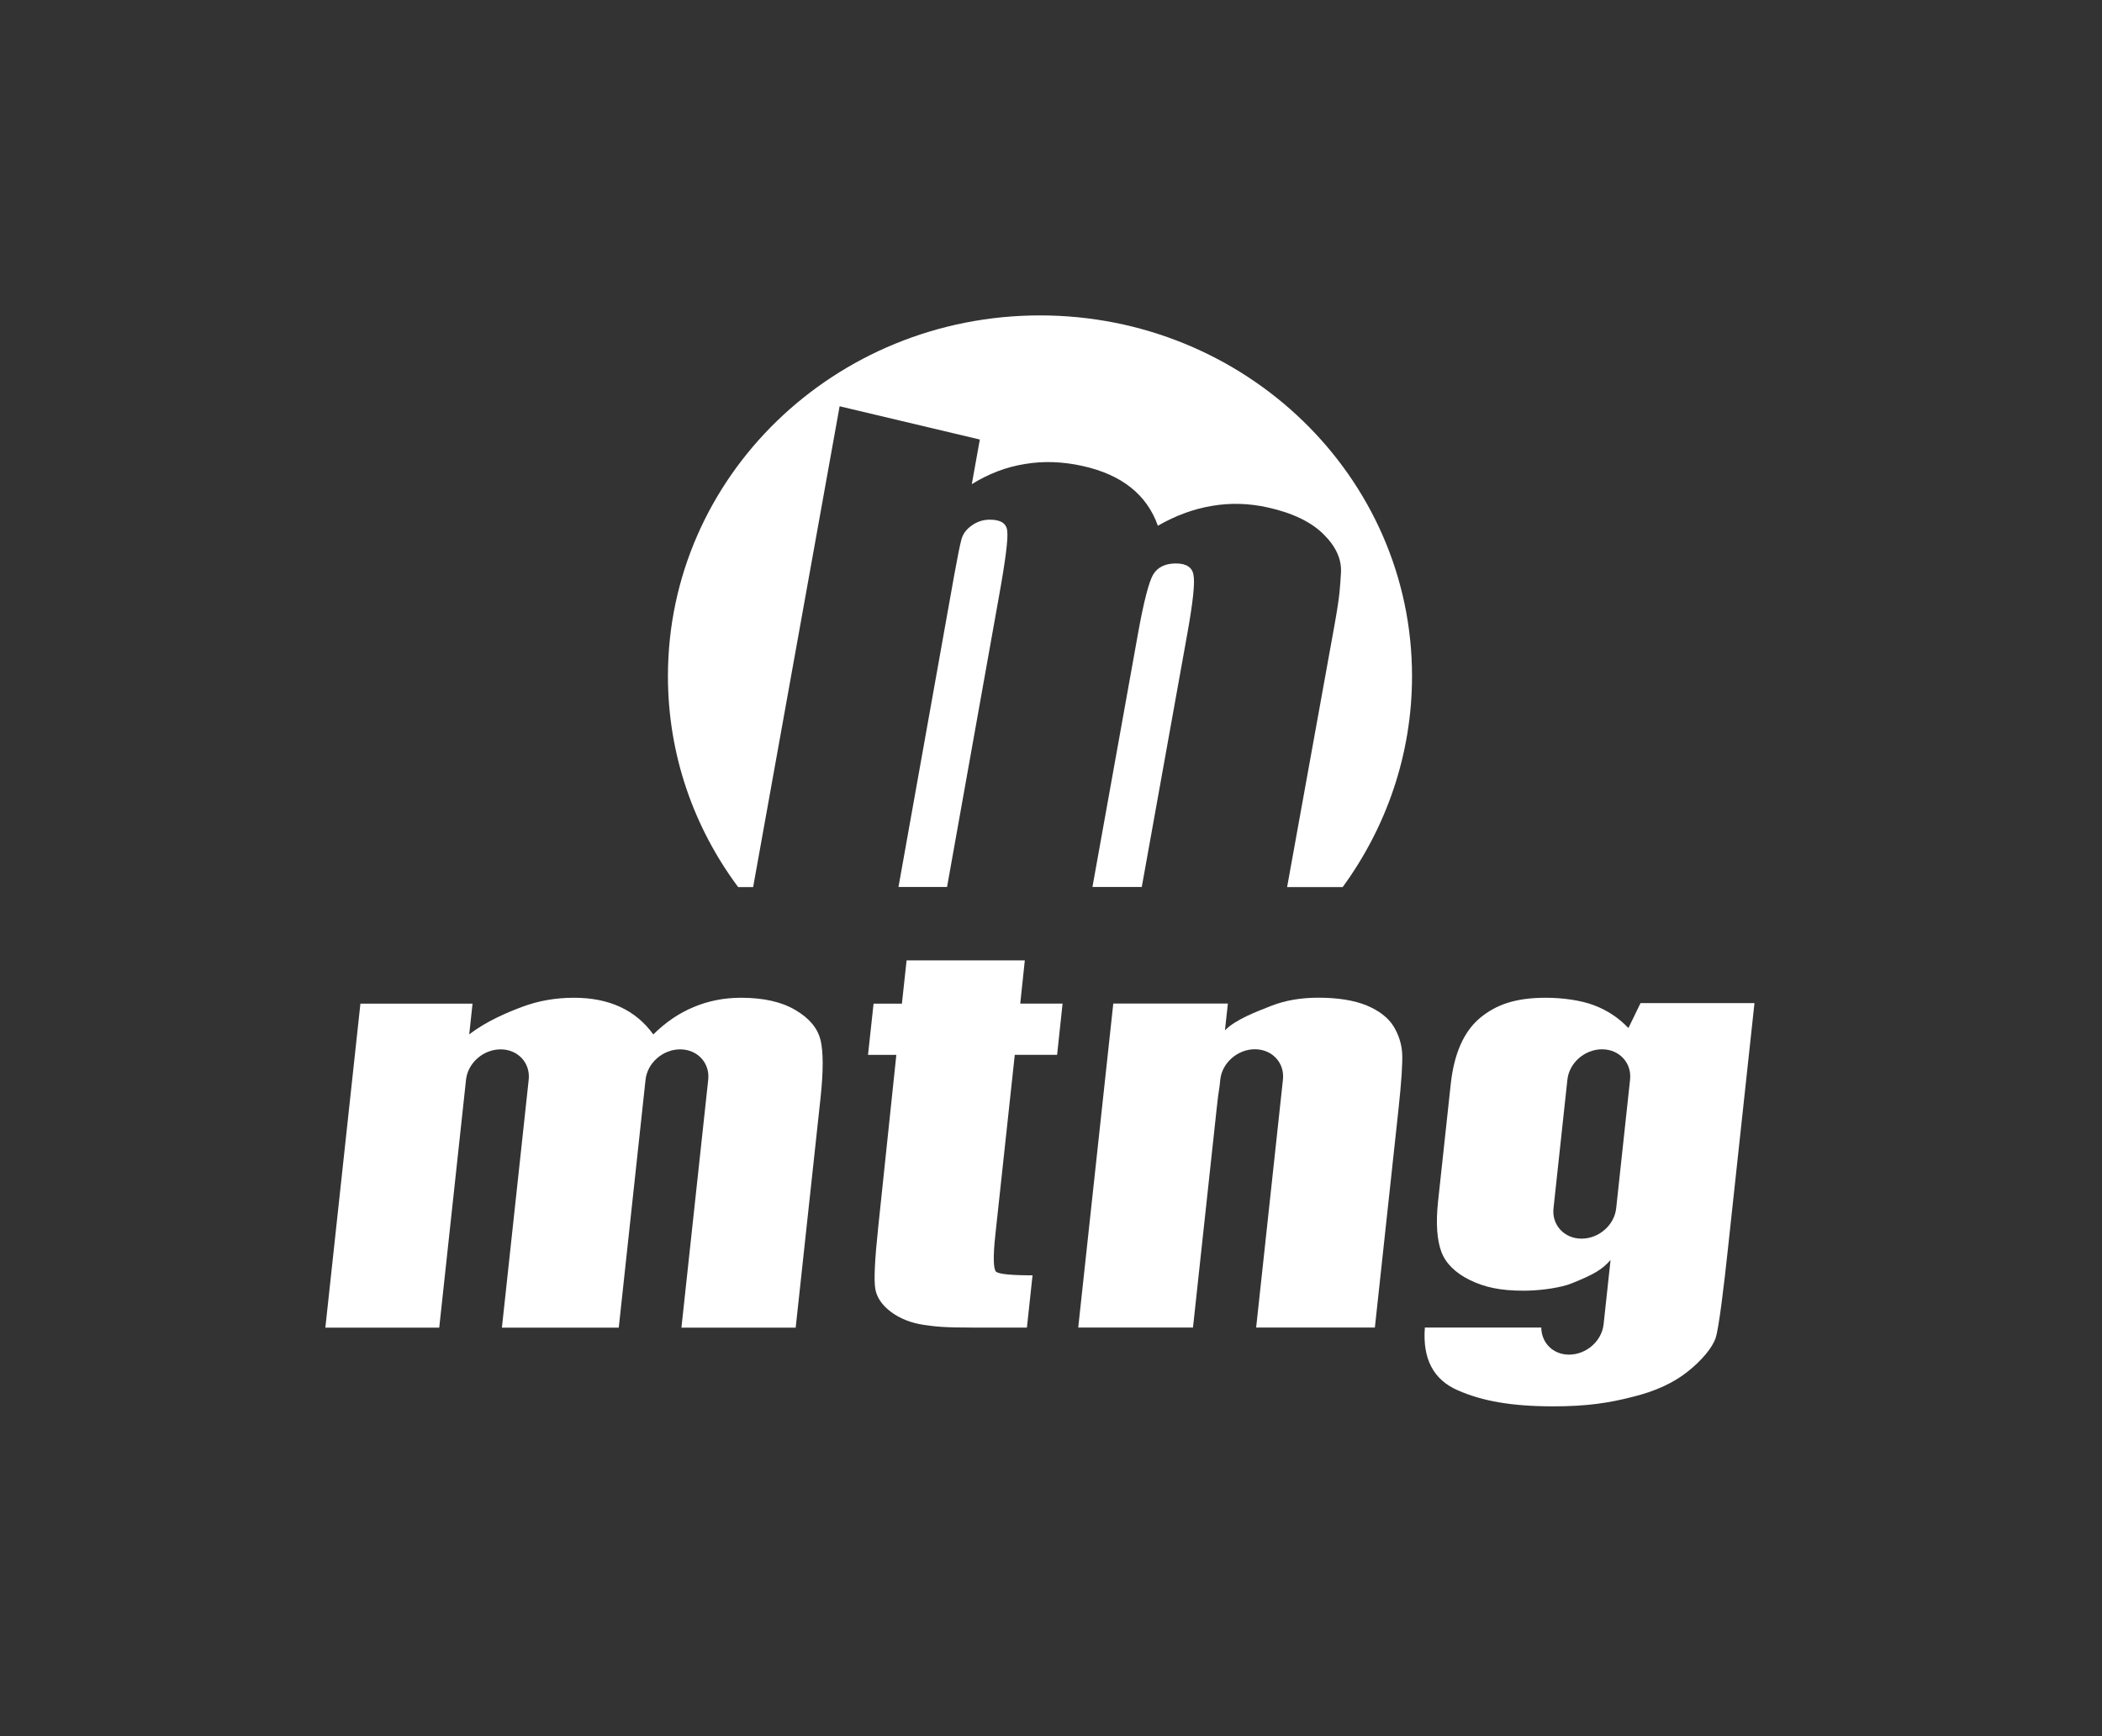 <svg width="253" height="209" viewBox="0 0 253 209" fill="none" xmlns="http://www.w3.org/2000/svg">
<rect x="0" y="0" width="253" height="209" fill="#333333" stroke="none"/>
<path fill-rule="evenodd" clip-rule="evenodd" d="M113.988 106.771H108.143L114.87 69.134C115.262 66.986 115.54 65.587 115.719 64.938C115.899 64.268 116.31 63.711 116.96 63.26C117.61 62.79 118.34 62.558 119.143 62.558C120.423 62.558 121.12 62.995 121.226 63.864C121.365 64.739 121.04 67.351 120.251 71.72L113.988 106.777V106.771ZM131.489 106.771L136.975 76.248C137.665 72.422 138.276 70.062 138.793 69.167C139.337 68.272 140.253 67.828 141.533 67.828C142.78 67.828 143.49 68.286 143.649 69.201C143.842 70.096 143.596 72.449 142.913 76.248L137.426 106.771H131.489ZM154.921 106.771L160.633 75.187C161.289 71.541 161.289 70.646 161.396 69.015C161.515 67.364 160.812 65.799 159.299 64.308C157.813 62.829 155.577 61.749 152.592 61.086C150.33 60.582 148.101 60.516 145.898 60.894C143.702 61.252 141.526 62.047 139.364 63.287C138.037 59.548 135.025 57.148 130.328 56.1C127.92 55.563 125.604 55.477 123.369 55.855C121.146 56.206 119.01 57.015 116.967 58.282L117.935 52.911L101.058 48.907L90.649 106.784H88.844C83.524 99.644 80.393 90.873 80.393 81.392C80.393 57.406 100.441 37.968 125.173 37.968C149.905 37.968 169.954 57.406 169.954 81.392C169.954 90.873 166.822 99.644 161.608 106.784H154.927L154.921 106.771Z" fill="white"/>
<path d="M123.349 115.608L122.798 120.812H127.893L127.236 126.977H122.141L119.786 148.789C119.514 151.348 119.574 152.787 119.886 153.085C120.217 153.37 121.684 153.523 124.278 153.523L123.601 159.814H117.212C113.597 159.814 112.701 159.701 111.175 159.489C109.656 159.257 108.349 158.74 107.254 157.938C106.16 157.116 105.523 156.181 105.35 155.14C105.171 154.086 105.291 151.613 105.702 147.742L107.885 126.984H104.475L105.145 120.818H108.555L109.119 115.614H123.355L123.349 115.608Z" fill="white"/>
<path d="M197.452 120.765L195.999 123.755C194.844 122.542 193.478 121.627 191.886 121.024C190.32 120.414 188.051 120.109 186.061 120.109C182.419 120.109 180.09 120.925 178.133 122.542C176.182 124.18 175.008 126.838 174.61 130.538L173.078 144.705C172.806 147.304 172.965 149.3 173.489 150.705C174.02 152.097 175.161 153.224 176.906 154.086C178.677 154.948 180.521 155.372 183.374 155.372C185.026 155.372 187.122 155.14 188.668 154.67C189 154.57 189.318 154.418 189.643 154.298C191.627 153.476 192.808 152.886 193.849 151.673L193.013 159.416C192.794 161.438 190.93 163.069 188.847 163.069C186.91 163.069 185.53 161.631 185.51 159.808H171.499C171.207 163.56 172.52 166.086 175.453 167.359C178.385 168.651 181.908 169.295 186.963 169.295C191.07 169.295 193.703 168.87 196.47 168.161C199.269 167.485 201.492 166.431 203.15 165.098C204.809 163.785 206.142 162.201 206.507 161.027C206.899 159.841 207.535 154.451 207.967 150.407L211.171 120.752H197.445L197.452 120.765ZM194.526 145.454C194.307 147.476 192.443 149.107 190.36 149.107C188.277 149.107 186.764 147.47 186.983 145.454L188.655 129.967C188.874 127.945 190.738 126.314 192.821 126.314C194.904 126.314 196.417 127.952 196.198 129.967L194.526 145.454Z" fill="white"/>
<path d="M168.766 126.778C168.7 125.665 168.355 124.584 167.731 123.543C167.081 122.502 166.006 121.674 164.5 121.037C162.995 120.421 161.051 120.102 158.669 120.102C156.573 120.102 154.689 120.427 153.023 121.077C151.325 121.746 148.685 122.728 147.437 124.034L147.789 120.805H133.997L129.777 159.807H143.59L146.429 133.561C146.568 132.254 146.675 131.399 146.794 130.723L146.874 129.961C147.092 127.939 148.957 126.308 151.04 126.308C153.123 126.308 154.636 127.945 154.417 129.961L151.192 159.807H165.482L168.328 133.494C168.687 130.153 168.833 127.905 168.766 126.772V126.778Z" fill="white"/>
<path d="M98.756 125.187C98.411 123.769 97.396 122.555 95.724 121.581C94.065 120.6 91.896 120.109 89.196 120.109C87.159 120.109 85.255 120.487 83.504 121.223C81.739 121.952 80.127 123.046 78.634 124.524C76.511 121.588 73.327 120.109 69.081 120.109C66.905 120.109 64.822 120.467 62.905 121.183C61.107 121.853 58.526 122.927 56.476 124.524L56.874 120.819H43.38L39.161 159.821H52.867L56.092 129.974C56.31 127.952 58.175 126.321 60.258 126.321C62.341 126.321 63.853 127.959 63.635 129.974L60.41 159.821H74.475L77.699 129.974C77.918 127.952 79.782 126.321 81.865 126.321C83.948 126.321 85.461 127.959 85.242 129.974L82.018 159.821H95.77L98.769 132.102C99.107 128.913 99.101 126.606 98.762 125.187H98.756Z" fill="white"/>
</svg>
